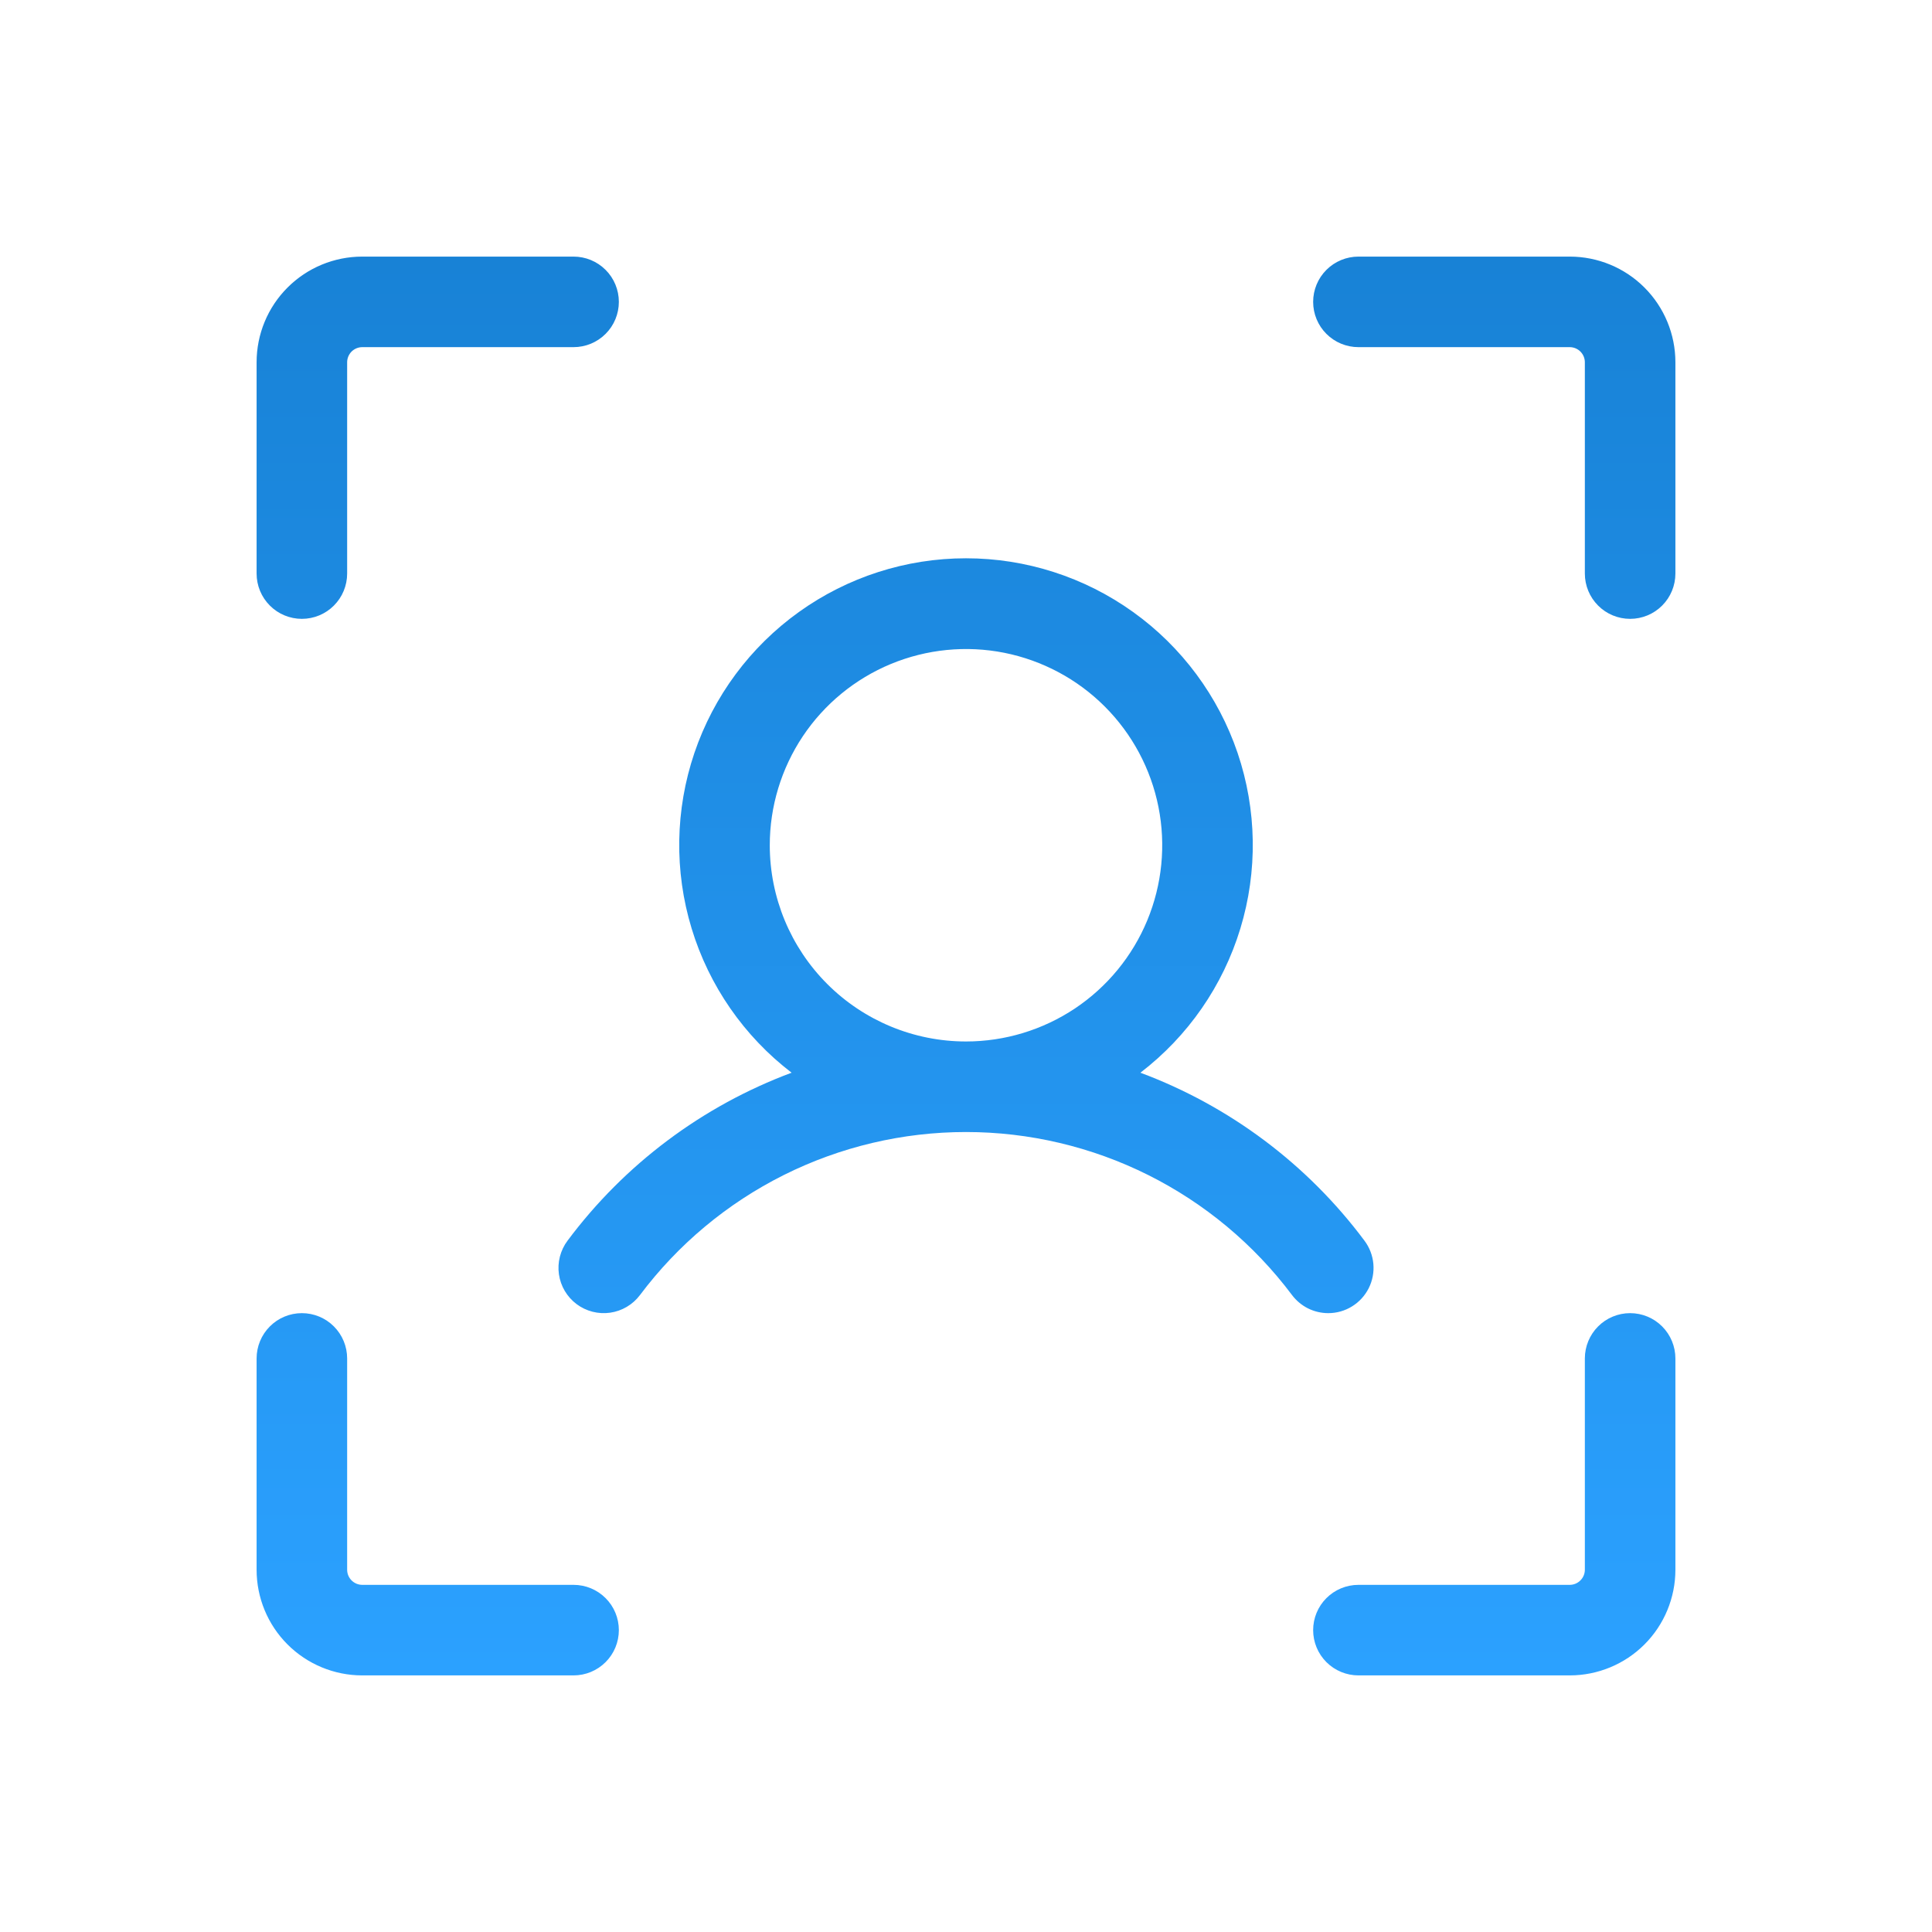 <svg width="60" height="60" viewBox="0 0 60 60" fill="none" xmlns="http://www.w3.org/2000/svg">
<path d="M52.031 11.25V17.812C52.031 18.186 51.883 18.543 51.619 18.807C51.356 19.071 50.998 19.219 50.625 19.219C50.252 19.219 49.894 19.071 49.631 18.807C49.367 18.543 49.219 18.186 49.219 17.812V11.25C49.219 11.126 49.169 11.007 49.081 10.918C48.993 10.831 48.874 10.781 48.75 10.781H42.188C41.815 10.781 41.457 10.633 41.193 10.369C40.929 10.106 40.781 9.748 40.781 9.375C40.781 9.002 40.929 8.644 41.193 8.381C41.457 8.117 41.815 7.969 42.188 7.969H48.75C49.62 7.969 50.455 8.314 51.07 8.93C51.685 9.545 52.031 10.38 52.031 11.25ZM50.625 40.781C50.252 40.781 49.894 40.929 49.631 41.193C49.367 41.457 49.219 41.815 49.219 42.188V48.75C49.219 48.874 49.169 48.993 49.081 49.081C48.993 49.169 48.874 49.219 48.75 49.219H42.188C41.815 49.219 41.457 49.367 41.193 49.631C40.929 49.894 40.781 50.252 40.781 50.625C40.781 50.998 40.929 51.356 41.193 51.619C41.457 51.883 41.815 52.031 42.188 52.031H48.75C49.62 52.031 50.455 51.685 51.07 51.07C51.685 50.455 52.031 49.62 52.031 48.75V42.188C52.031 41.815 51.883 41.457 51.619 41.193C51.356 40.929 50.998 40.781 50.625 40.781ZM17.812 49.219H11.25C11.126 49.219 11.007 49.169 10.918 49.081C10.831 48.993 10.781 48.874 10.781 48.75V42.188C10.781 41.815 10.633 41.457 10.369 41.193C10.106 40.929 9.748 40.781 9.375 40.781C9.002 40.781 8.644 40.929 8.381 41.193C8.117 41.457 7.969 41.815 7.969 42.188V48.75C7.969 49.62 8.314 50.455 8.93 51.07C9.545 51.685 10.38 52.031 11.25 52.031H17.812C18.186 52.031 18.543 51.883 18.807 51.619C19.071 51.356 19.219 50.998 19.219 50.625C19.219 50.252 19.071 49.894 18.807 49.631C18.543 49.367 18.186 49.219 17.812 49.219ZM9.375 19.219C9.748 19.219 10.106 19.071 10.369 18.807C10.633 18.543 10.781 18.186 10.781 17.812V11.25C10.781 11.126 10.831 11.007 10.918 10.918C11.007 10.831 11.126 10.781 11.25 10.781H17.812C18.186 10.781 18.543 10.633 18.807 10.369C19.071 10.106 19.219 9.748 19.219 9.375C19.219 9.002 19.071 8.644 18.807 8.381C18.543 8.117 18.186 7.969 17.812 7.969H11.25C10.38 7.969 9.545 8.314 8.93 8.93C8.314 9.545 7.969 10.38 7.969 11.25V17.812C7.969 18.186 8.117 18.543 8.381 18.807C8.644 19.071 9.002 19.219 9.375 19.219ZM41.25 40.781C41.032 40.781 40.816 40.73 40.621 40.633C40.426 40.535 40.256 40.393 40.125 40.219C38.946 38.647 37.417 37.371 35.66 36.492C33.903 35.614 31.965 35.156 30 35.156C28.035 35.156 26.097 35.614 24.34 36.492C22.583 37.371 21.054 38.647 19.875 40.219C19.764 40.367 19.625 40.491 19.466 40.585C19.308 40.679 19.132 40.741 18.949 40.767C18.766 40.793 18.58 40.783 18.401 40.737C18.222 40.691 18.054 40.611 17.906 40.5C17.759 40.389 17.634 40.25 17.54 40.092C17.446 39.933 17.384 39.757 17.358 39.574C17.332 39.391 17.342 39.205 17.388 39.026C17.434 38.847 17.514 38.679 17.625 38.531C19.395 36.159 21.811 34.348 24.584 33.314C23.106 32.182 22.02 30.615 21.479 28.834C20.937 27.053 20.968 25.147 21.565 23.384C22.163 21.622 23.298 20.09 24.811 19.006C26.324 17.921 28.139 17.338 30 17.338C31.861 17.338 33.676 17.921 35.189 19.006C36.702 20.09 37.837 21.622 38.435 23.384C39.032 25.147 39.063 27.053 38.521 28.834C37.98 30.615 36.894 32.182 35.416 33.314C38.189 34.348 40.605 36.159 42.375 38.531C42.532 38.74 42.627 38.989 42.651 39.249C42.674 39.509 42.625 39.77 42.508 40.004C42.391 40.237 42.212 40.434 41.989 40.571C41.767 40.709 41.511 40.781 41.25 40.781ZM30 32.344C31.205 32.344 32.383 31.986 33.386 31.317C34.388 30.647 35.169 29.695 35.63 28.582C36.091 27.468 36.212 26.243 35.977 25.061C35.742 23.879 35.161 22.793 34.309 21.941C33.457 21.089 32.371 20.509 31.189 20.273C30.007 20.038 28.782 20.159 27.668 20.62C26.555 21.081 25.603 21.862 24.933 22.864C24.264 23.867 23.906 25.045 23.906 26.25C23.906 27.866 24.548 29.416 25.691 30.559C26.834 31.702 28.384 32.344 30 32.344Z" fill="url(#paint0_linear_749_33283)"/>
<defs>
<linearGradient id="paint0_linear_749_33283" x1="30" y1="7.969" x2="30" y2="52.031" gradientUnits="userSpaceOnUse">
<stop stop-color="#1882D6"/>
<stop offset="1" stop-color="#2BA1FF"/>
</linearGradient>
</defs>
</svg>
